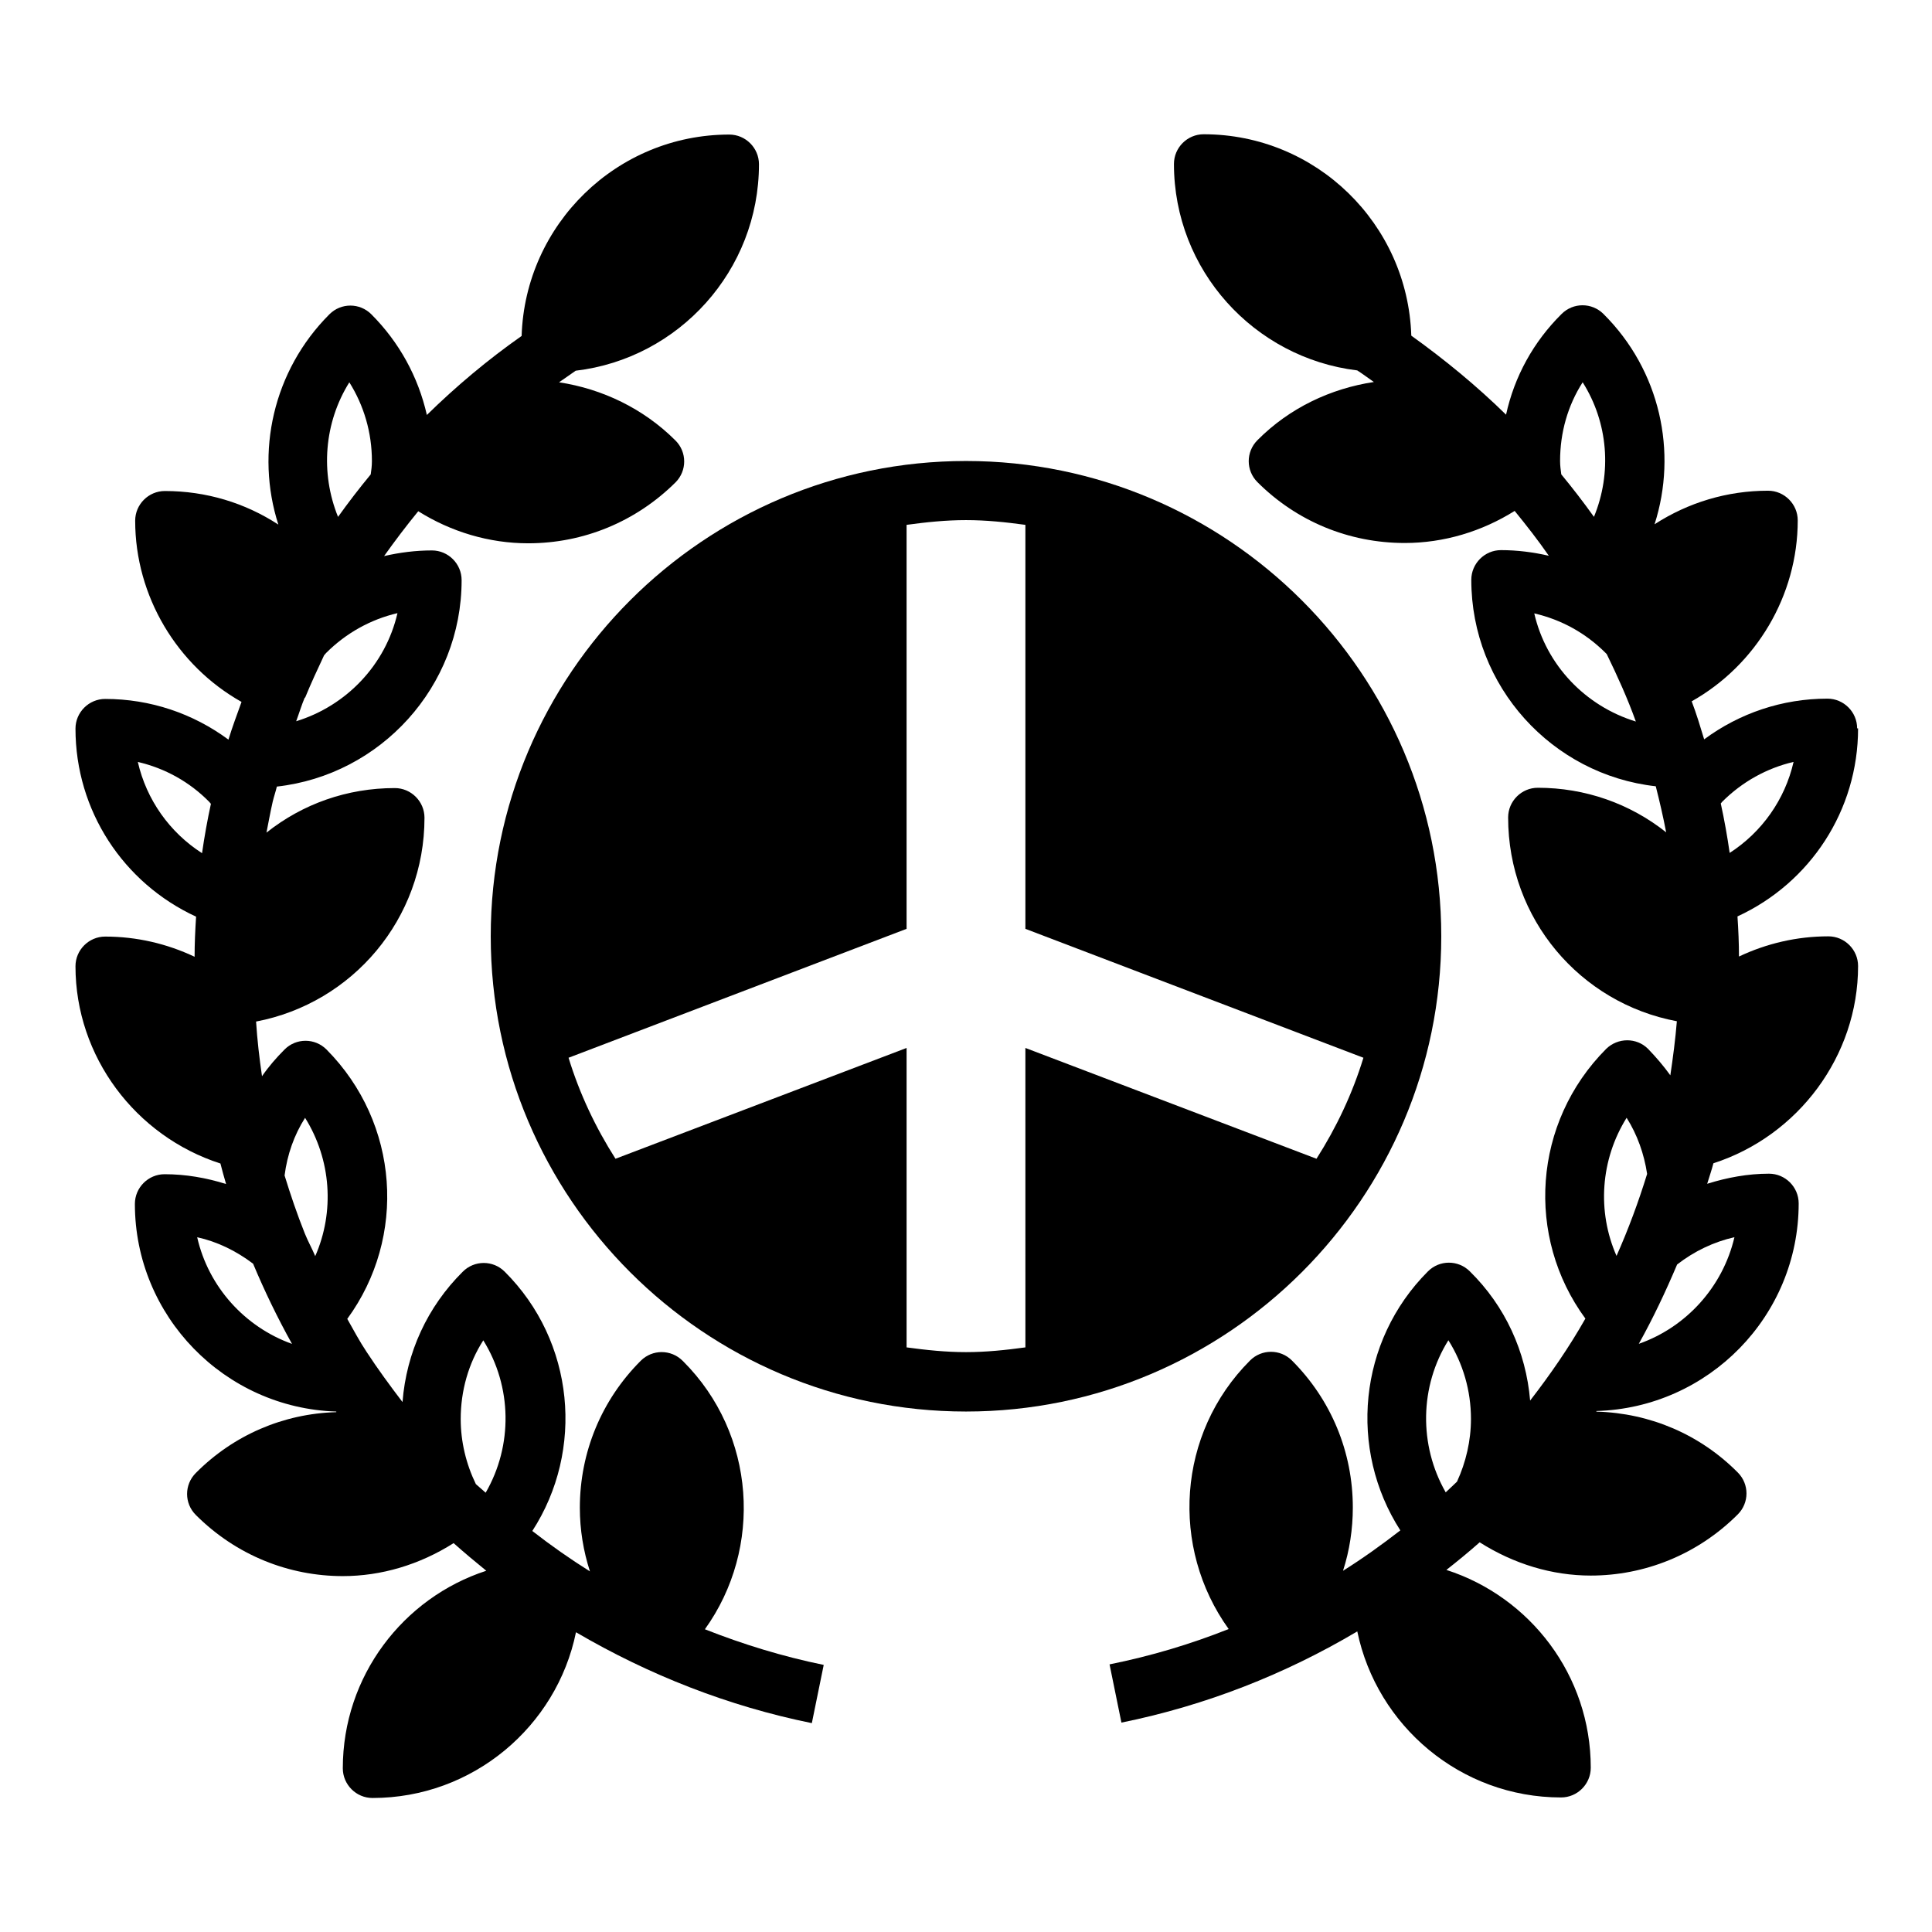 <?xml version="1.0" encoding="UTF-8"?>
<!-- Uploaded to: ICON Repo, www.svgrepo.com, Generator: ICON Repo Mixer Tools -->
<svg fill="#000000" width="800px" height="800px" version="1.1" viewBox="144 144 512 512" xmlns="http://www.w3.org/2000/svg">
 <g>
  <path d="m525.95 392.12c0-69.43-56.52-125.95-125.95-125.95-69.43 0-125.95 56.52-125.95 125.95 0 69.43 56.52 125.95 125.95 125.95 69.43 0 125.95-56.52 125.95-125.95zm-110.21 108.95c-5.195 0.707-10.391 1.258-15.742 1.258s-10.547-0.551-15.742-1.258v-79.352l-77.145 29.363c-5.273-8.266-9.523-17.238-12.438-26.766l89.582-34.164v-107.06c5.195-0.707 10.391-1.258 15.742-1.258s10.547 0.551 15.742 1.258v107.06l89.582 34.164c-2.914 9.523-7.164 18.5-12.438 26.766l-77.145-29.363z"/>
  <path d="m636.16 337.02c0-4.328-3.543-7.871-7.871-7.871-11.965 0-23.301 3.856-32.668 10.785-1.023-3.387-2.047-6.769-3.305-10.078 17.082-9.605 28.102-28.023 28.102-47.941 0-4.328-3.543-7.871-7.871-7.871-10.863 0-21.176 3.148-30.07 8.895 6.141-19.129 1.496-40.777-13.539-55.734-3.07-3.07-8.031-3.07-11.098 0-7.477 7.398-12.516 16.609-14.719 26.688-7.793-7.637-16.215-14.562-25.113-20.941-0.945-29.598-25.191-53.371-55.027-53.371-4.328 0-7.871 3.543-7.871 7.871 0 28.184 21.254 51.406 48.57 54.711 1.496 0.945 2.914 2.047 4.41 3.07-11.414 1.73-22.355 6.848-30.859 15.43-3.07 3.07-3.07 8.031 0 11.098 10.391 10.391 24.246 16.137 39.047 16.137 10.391 0 20.469-3.07 29.125-8.5 3.148 3.856 6.219 7.793 9.055 11.887-4.094-0.945-8.344-1.496-12.676-1.496-4.328 0-7.871 3.543-7.871 7.871 0 28.262 21.41 51.641 48.887 54.711 1.023 4.016 1.969 8.109 2.754 12.203-9.605-7.637-21.492-11.809-34.008-11.809-4.328 0-7.871 3.543-7.871 7.871 0 26.844 19.051 49.199 44.715 54.004-0.395 4.801-1.023 9.605-1.73 14.328-1.812-2.519-3.777-4.801-5.902-7.008-3.07-3.07-8.031-2.992-11.098 0-19.445 19.523-21.41 49.828-5.512 71.477-4.328 7.637-9.289 14.801-14.641 21.727-1.102-12.988-6.613-25.031-15.98-34.242-3.07-3.07-8.031-3.07-11.098 0-18.5 18.5-21.098 47.23-7.32 68.645-4.879 3.777-9.918 7.398-15.191 10.707 1.73-5.352 2.598-11.02 2.598-16.766 0-14.719-5.746-28.574-16.137-38.965-3.07-3.07-8.031-3.07-11.098 0-19.363 19.363-21.176 49.594-5.668 71.164-10.078 4.016-20.625 7.164-31.566 9.367l3.148 15.43c22.516-4.566 43.531-12.91 62.504-24.168 5.195 25.031 27.395 44.004 54.004 44.004 4.328 0 7.871-3.543 7.871-7.871 0-24.48-16.059-45.266-38.258-52.426 2.992-2.363 5.984-4.801 8.816-7.32 9.055 5.746 19.207 8.816 29.441 8.816 14.09 0 28.184-5.434 38.965-16.215 3.07-3.07 3.07-8.031 0-11.098-9.996-10.078-23.223-15.742-37.473-16.137v-0.156c29.758-0.867 53.609-25.191 53.609-55.027 0-4.328-3.543-7.871-7.871-7.871-5.59 0-11.098 1.023-16.375 2.676 0.551-1.812 1.18-3.621 1.652-5.434 22.434-7.242 38.336-28.418 38.336-52.27 0-4.328-3.543-7.871-7.871-7.871-8.344 0-16.375 1.891-23.695 5.352 0-3.543-0.156-7.086-0.395-10.629 19.285-8.895 31.961-28.102 31.961-49.828zm-72.738-91.711c6.769 10.707 7.793 24.008 2.992 35.66-2.754-3.856-5.668-7.637-8.66-11.258-0.156-1.18-0.316-2.281-0.316-3.543 0-7.559 2.047-14.719 5.984-20.859zm-12.832 61.246c7.164 1.652 13.617 5.195 18.895 10.469l0.316 0.316c2.832 5.824 5.512 11.73 7.715 17.871-13.383-4.094-23.773-14.957-26.922-28.652zm-20.469 230.1c-1.023 0.945-1.969 1.891-2.992 2.832-7.164-12.516-6.926-28.102 0.707-40.305 3.856 6.141 5.984 13.305 5.984 20.859 0 5.746-1.34 11.492-3.699 16.609zm44.949-96.434c2.832 4.488 4.644 9.605 5.434 14.879-2.281 7.398-4.961 14.641-8.109 21.727-5.195-11.809-4.25-25.504 2.676-36.605zm28.574 31.645c-3.07 13.145-12.754 23.852-25.348 28.262 3.777-6.769 7.086-13.777 10.156-21.02 4.566-3.543 9.684-5.984 15.191-7.242zm-1.258-101.79c-0.629-4.41-1.418-8.816-2.363-13.145 0.156-0.156 0.234-0.316 0.395-0.473 5.273-5.273 11.809-8.895 18.895-10.547-2.281 9.996-8.422 18.656-17.004 24.168z"/>
  <path d="m324.9 504.62c-3.07-3.07-8.031-3.07-11.098 0-10.391 10.391-16.137 24.246-16.137 38.965 0 5.824 0.945 11.492 2.676 16.848-5.273-3.305-10.312-6.848-15.273-10.707 13.855-21.41 11.258-50.223-7.32-68.723-3.07-3.07-8.031-3.07-11.098 0-9.367 9.289-14.957 21.41-15.98 34.559-3.305-4.328-6.535-8.738-9.523-13.305-1.891-2.832-3.465-5.824-5.117-8.738 15.824-21.648 13.855-51.875-5.512-71.398-3.07-3.07-8.031-3.07-11.098 0-2.203 2.203-4.25 4.566-5.984 7.086-0.707-4.801-1.258-9.605-1.574-14.484 25.586-4.879 44.633-27.238 44.633-54.004 0-4.328-3.543-7.871-7.871-7.871-12.594 0-24.402 4.172-34.008 11.809 0.551-2.754 1.023-5.434 1.652-8.188 0.316-1.34 0.789-2.676 1.102-4.016 27.473-3.07 48.965-26.449 48.965-54.711 0-4.328-3.543-7.871-7.871-7.871-4.328 0-8.582 0.551-12.676 1.496 2.914-4.094 5.902-8.031 9.055-11.887 8.66 5.434 18.734 8.5 29.125 8.5 14.719 0 28.574-5.746 39.047-16.137 3.07-3.07 3.07-8.031 0-11.098-8.5-8.5-19.445-13.699-30.859-15.43 1.496-1.023 2.914-2.047 4.41-3.07 27.316-3.227 48.57-26.527 48.57-54.711 0-4.328-3.543-7.871-7.871-7.871-29.758 0-54.082 23.773-55.027 53.371-8.973 6.297-17.32 13.305-25.113 20.941-2.281-10.078-7.32-19.285-14.719-26.688-3.07-3.07-8.031-3.07-11.098 0-14.957 14.957-19.68 36.605-13.539 55.734-8.816-5.746-19.129-8.895-30.07-8.895-4.328 0-7.871 3.543-7.871 7.871 0 19.996 11.098 38.414 28.184 48.02-1.18 3.305-2.441 6.613-3.465 9.996-9.367-6.926-20.703-10.785-32.668-10.785-4.328 0-7.871 3.543-7.871 7.871 0 21.727 12.676 40.934 31.961 49.828-0.234 3.621-0.395 7.164-0.395 10.629-7.32-3.465-15.352-5.352-23.695-5.352-4.328 0-7.871 3.543-7.871 7.871 0 23.93 15.902 45.027 38.414 52.27 0.473 1.812 0.945 3.621 1.496 5.434-5.273-1.652-10.707-2.598-16.297-2.598-4.328 0-7.871 3.543-7.871 7.871 0 29.758 23.773 54.082 53.371 55.027v0.156c-14.012 0.395-27.238 6.062-37.234 16.137-3.07 3.07-3.07 8.031 0 11.098 10.785 10.785 24.797 16.215 38.965 16.215 10.156 0 20.309-2.992 29.363-8.738 2.832 2.519 5.746 4.961 8.66 7.32-22.043 7.164-38.023 27.945-38.023 52.348 0 4.328 3.543 7.871 7.871 7.871 26.527 0 48.805-18.895 53.922-43.926 19.363 11.336 40.383 19.602 62.504 24.09l3.148-15.43c-10.785-2.203-21.332-5.434-31.488-9.445 15.43-21.492 13.539-51.719-5.746-71.004zm-88.324-259.3c3.856 6.141 5.984 13.305 5.984 20.859 0 1.34-0.156 2.441-0.316 3.543-2.992 3.621-5.902 7.398-8.66 11.258-4.723-11.652-3.699-24.953 2.992-35.66zm-11.73 83.602c1.574-3.856 3.305-7.559 5.039-11.258l0.551-0.629c5.273-5.273 11.809-8.895 18.895-10.547-3.148 13.699-13.539 24.562-26.844 28.652 0.789-2.125 1.418-4.25 2.281-6.297zm-27.316 41.172c-8.582-5.512-14.719-14.168-17.004-24.168 7.164 1.652 13.699 5.273 18.895 10.547 0.156 0.156 0.316 0.395 0.473 0.551-0.945 4.328-1.73 8.738-2.363 13.145zm-1.258 101.79c5.352 1.18 10.312 3.621 14.801 7.008 2.992 7.164 6.453 14.328 10.312 21.254-12.516-4.488-22.121-15.113-25.113-28.184zm31.25 4.961c-0.867-2.047-1.969-4.016-2.754-5.984-2.047-5.117-3.777-10.234-5.352-15.352 0.707-5.512 2.519-10.707 5.434-15.273 6.926 11.098 7.871 24.875 2.676 36.684zm45.184 62.738c-0.867-0.789-1.73-1.496-2.598-2.281-2.598-5.352-4.016-11.258-4.016-17.238 0-7.477 2.047-14.719 5.984-20.859 7.637 12.281 7.871 27.867 0.629 40.383z"/>
 </g>
</svg>